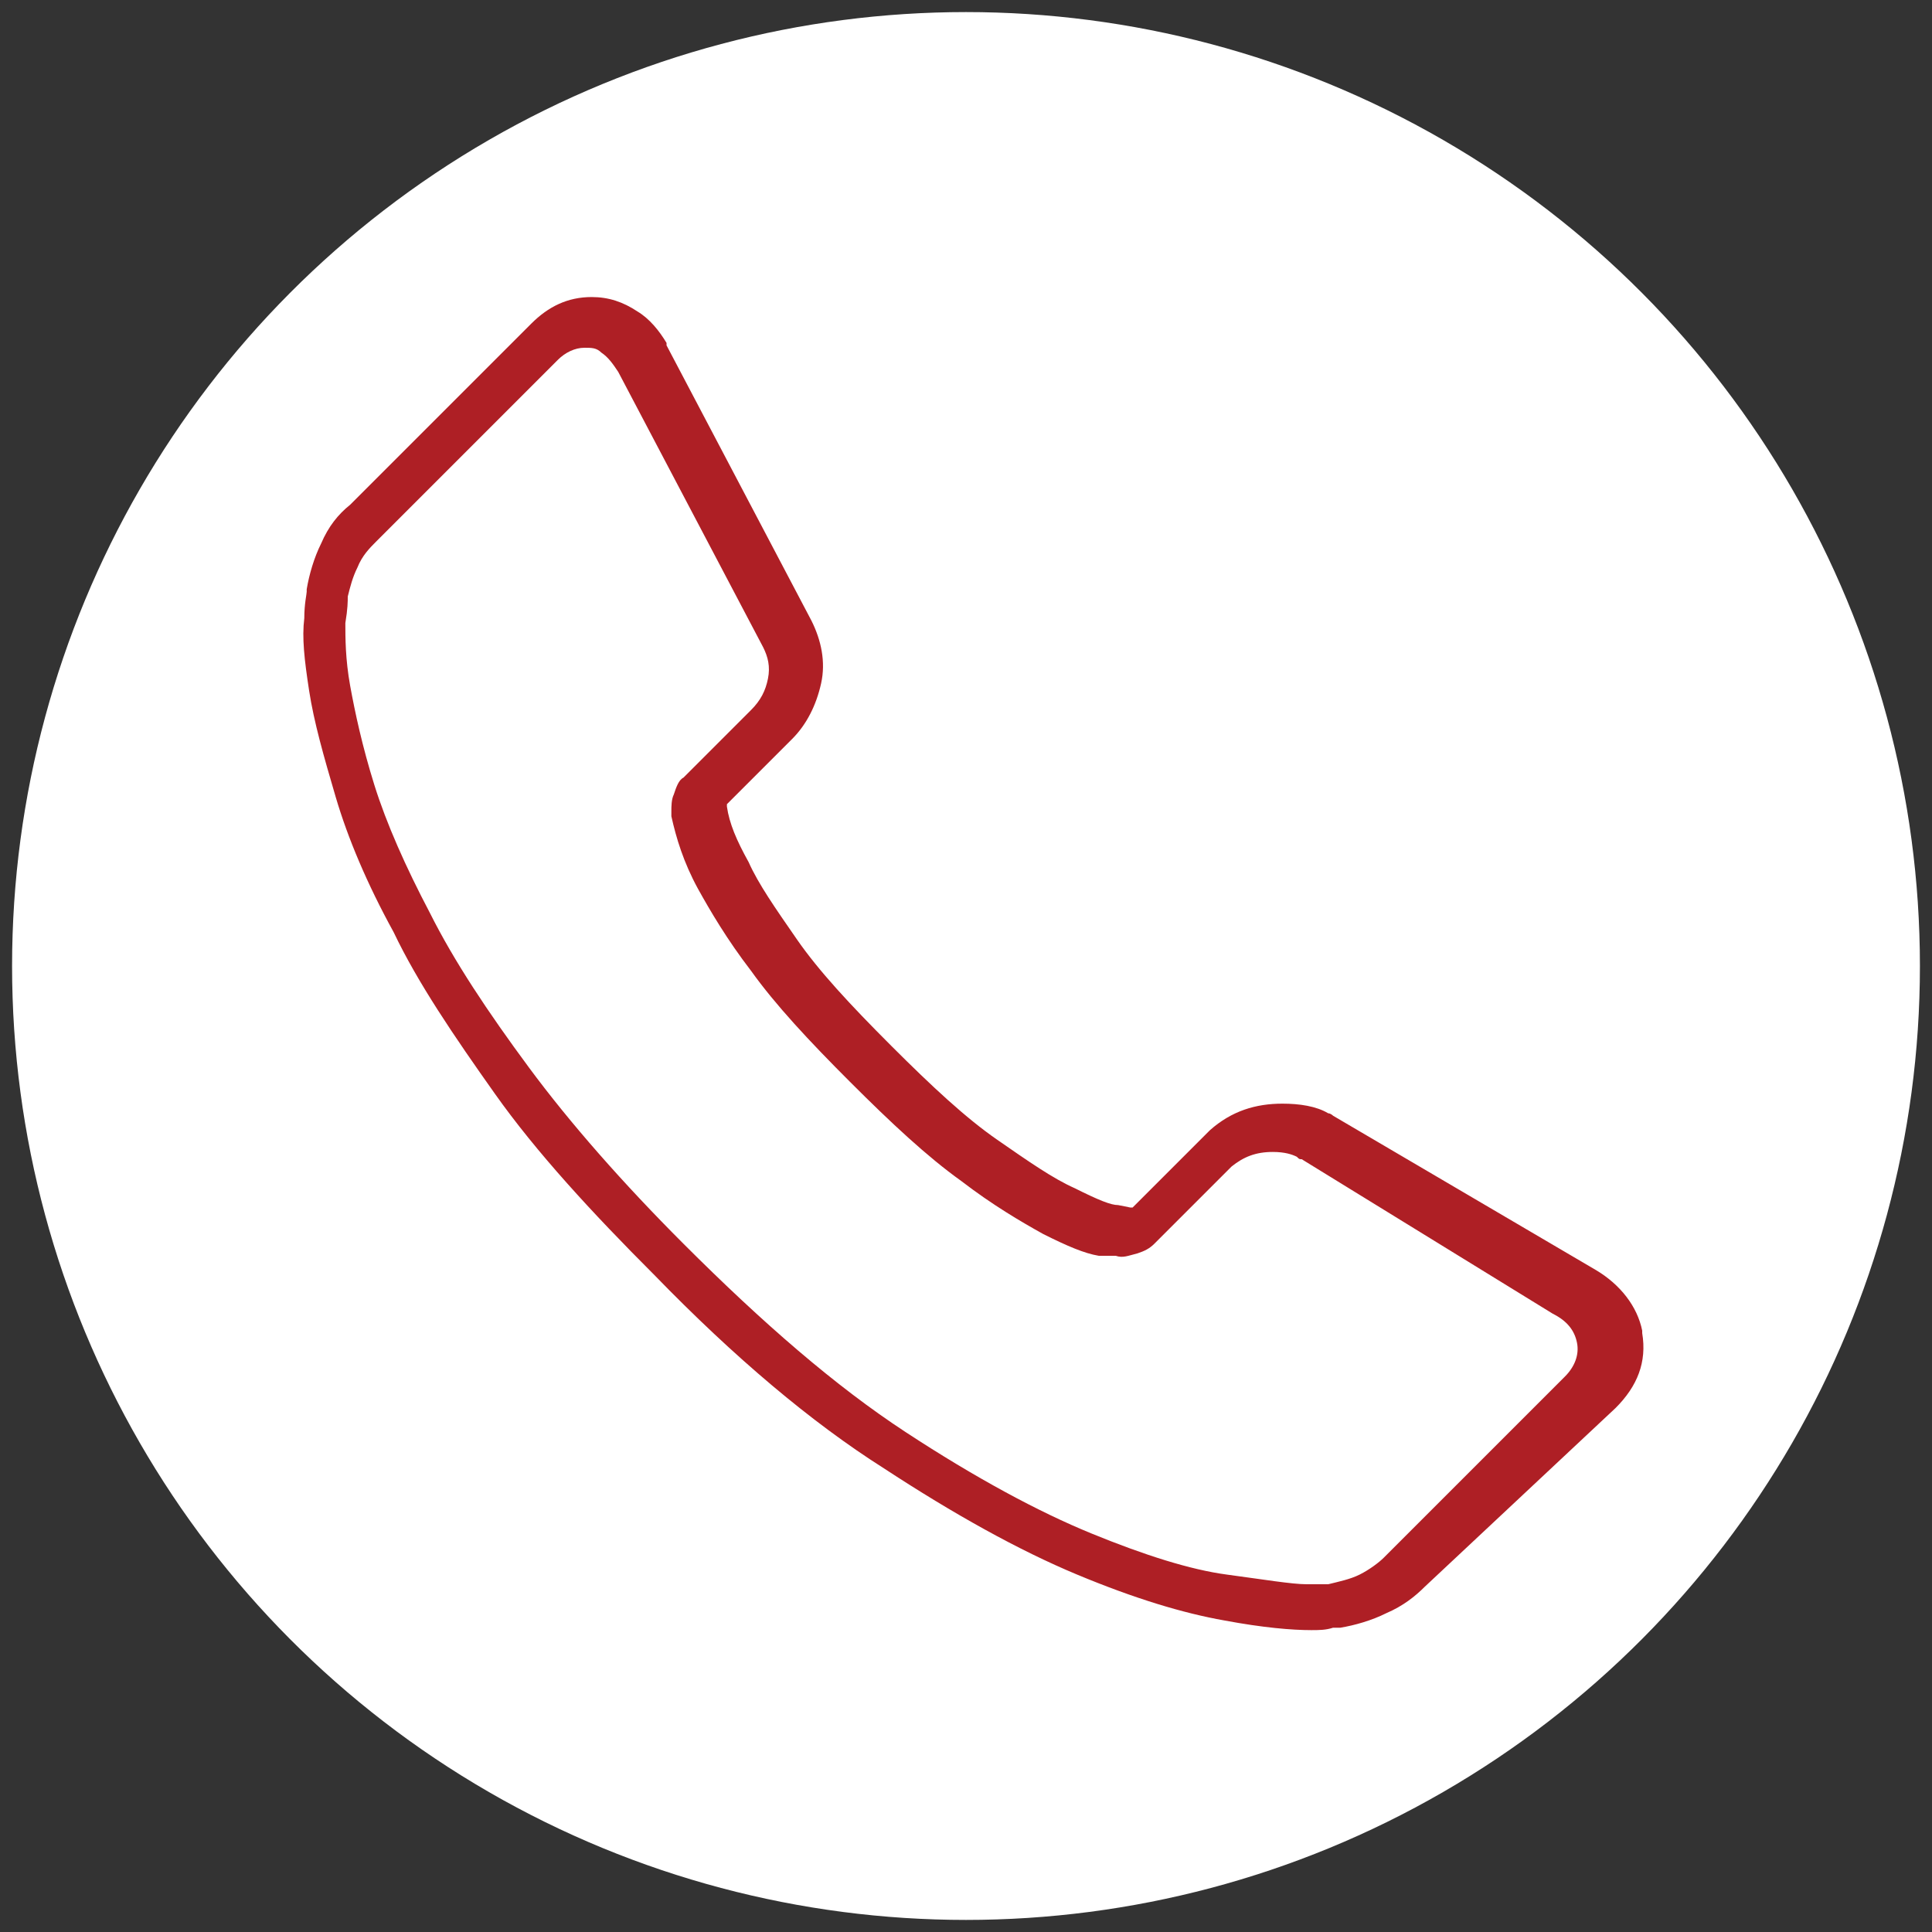 <?xml version="1.0" encoding="utf-8"?>
<!-- Generator: Adobe Illustrator 25.0.0, SVG Export Plug-In . SVG Version: 6.00 Build 0)  -->
<svg version="1.1" id="Layer_1" xmlns="http://www.w3.org/2000/svg" xmlns:xlink="http://www.w3.org/1999/xlink" x="0px" y="0px"
	 viewBox="0 0 80 80" style="enable-background:new 0 0 80 80;" xml:space="preserve">
<rect x="0" y="0" width="80" height="80" fill="#333333" stroke="none"/>
<style type="text/css">
	.st0{fill:#FFFFFF;}
	.st1{fill:#AE1F25;}
</style>
<circle class="st0" cx="40" cy="40" r="39.5"/>
<g id="XMLID_28_">
	<path class="st1" d="M54.3,67.5c-0.8,0-2-0.1-3.6-0.4c-1.7-0.3-3.7-0.9-6.1-1.9c-2.4-1-5.1-2.5-8-4.4c-3-1.9-6.2-4.6-9.5-8
		c-2.6-2.6-4.9-5.1-6.6-7.5c-1.7-2.4-3.2-4.6-4.2-6.7c-1.1-2-1.9-3.9-2.4-5.6c-0.5-1.7-0.9-3.1-1.1-4.4c-0.2-1.3-0.3-2.2-0.2-3
		c0-0.6,0.1-1,0.1-1.1c0,0,0-0.1,0-0.1c0.1-0.6,0.3-1.3,0.6-1.9c0.3-0.7,0.7-1.2,1.2-1.6l7.5-7.5c0.7-0.7,1.5-1.1,2.5-1.1
		c0.7,0,1.3,0.2,1.9,0.6c0.5,0.3,0.9,0.8,1.2,1.3c0,0,0,0,0,0.1l6,11.4c0.4,0.8,0.6,1.7,0.4,2.6c-0.2,0.9-0.6,1.7-1.2,2.3l-2.7,2.7
		c0,0,0,0,0,0c0,0,0,0.1,0,0.1c0.1,0.7,0.4,1.4,0.9,2.3c0.4,0.9,1.1,1.9,2,3.2c0.9,1.3,2.2,2.7,3.9,4.4c1.7,1.7,3.1,3,4.4,3.9
		c1.3,0.9,2.3,1.6,3.2,2c1,0.5,1.5,0.7,1.8,0.7l0.5,0.1c0,0,0,0,0.1,0c0,0,0,0,0,0l3.2-3.2c0,0,0,0,0,0c0.9-0.8,1.9-1.1,3-1.1
		c0.7,0,1.4,0.1,1.9,0.4c0.1,0,0.2,0.1,0.2,0.1l10.9,6.4c1,0.6,1.7,1.5,1.9,2.5c0,0,0,0,0,0.1c0.2,1.2-0.2,2.2-1.1,3.1L59,65.7
		c-0.4,0.4-0.9,0.8-1.6,1.1c-0.6,0.3-1.3,0.5-1.9,0.6c0,0-0.1,0-0.1,0c0,0-0.1,0-0.2,0C54.9,67.5,54.6,67.5,54.3,67.5z M14.4,24.7
		c0,0.2,0,0.5-0.1,1.1c0,0.6,0,1.5,0.2,2.6c0.2,1.1,0.5,2.5,1,4.1c0.5,1.6,1.3,3.4,2.3,5.3c1,2,2.4,4.1,4.1,6.4
		c1.7,2.3,3.9,4.8,6.4,7.3c3.3,3.3,6.3,5.9,9.2,7.8c2.9,1.9,5.5,3.3,7.7,4.2c2.2,0.9,4.1,1.5,5.6,1.7c1.5,0.2,2.7,0.4,3.3,0.4
		c0.3,0,0.5,0,0.6,0c0.1,0,0.2,0,0.3,0c0.4-0.1,0.9-0.2,1.3-0.4c0.4-0.2,0.8-0.5,1-0.7l7.5-7.5c0.4-0.4,0.6-0.9,0.5-1.4
		c-0.1-0.5-0.4-0.9-1-1.2L53.9,48c-0.1,0-0.1,0-0.2-0.1c-0.2-0.1-0.5-0.2-1-0.2c-0.7,0-1.2,0.2-1.7,0.6l-3.2,3.2
		c-0.2,0.2-0.4,0.3-0.7,0.4c-0.4,0.1-0.6,0.2-0.9,0.1L45.5,52c-0.6-0.1-1.3-0.4-2.3-0.9c-0.9-0.5-2.1-1.2-3.4-2.2
		c-1.4-1-2.9-2.4-4.6-4.1c-1.7-1.7-3.1-3.2-4.1-4.6c-1-1.3-1.7-2.5-2.2-3.4c-0.6-1.1-0.9-2.1-1.1-3c0-0.1,0-0.1,0-0.2
		c0-0.2,0-0.5,0.1-0.7c0.1-0.3,0.2-0.6,0.4-0.7l2.8-2.8c0.4-0.4,0.6-0.8,0.7-1.3c0.1-0.5,0-0.9-0.2-1.3l-6-11.4
		c-0.2-0.3-0.4-0.6-0.7-0.8c-0.2-0.2-0.4-0.2-0.7-0.2c-0.4,0-0.8,0.2-1.1,0.5l-7.5,7.5c-0.3,0.3-0.6,0.6-0.8,1.1
		C14.6,23.9,14.5,24.3,14.4,24.7z M46.5,50.2L46.5,50.2L46.5,50.2z M29.7,33.5L29.7,33.5C29.7,33.5,29.7,33.5,29.7,33.5z"/>
</g>
</svg>
